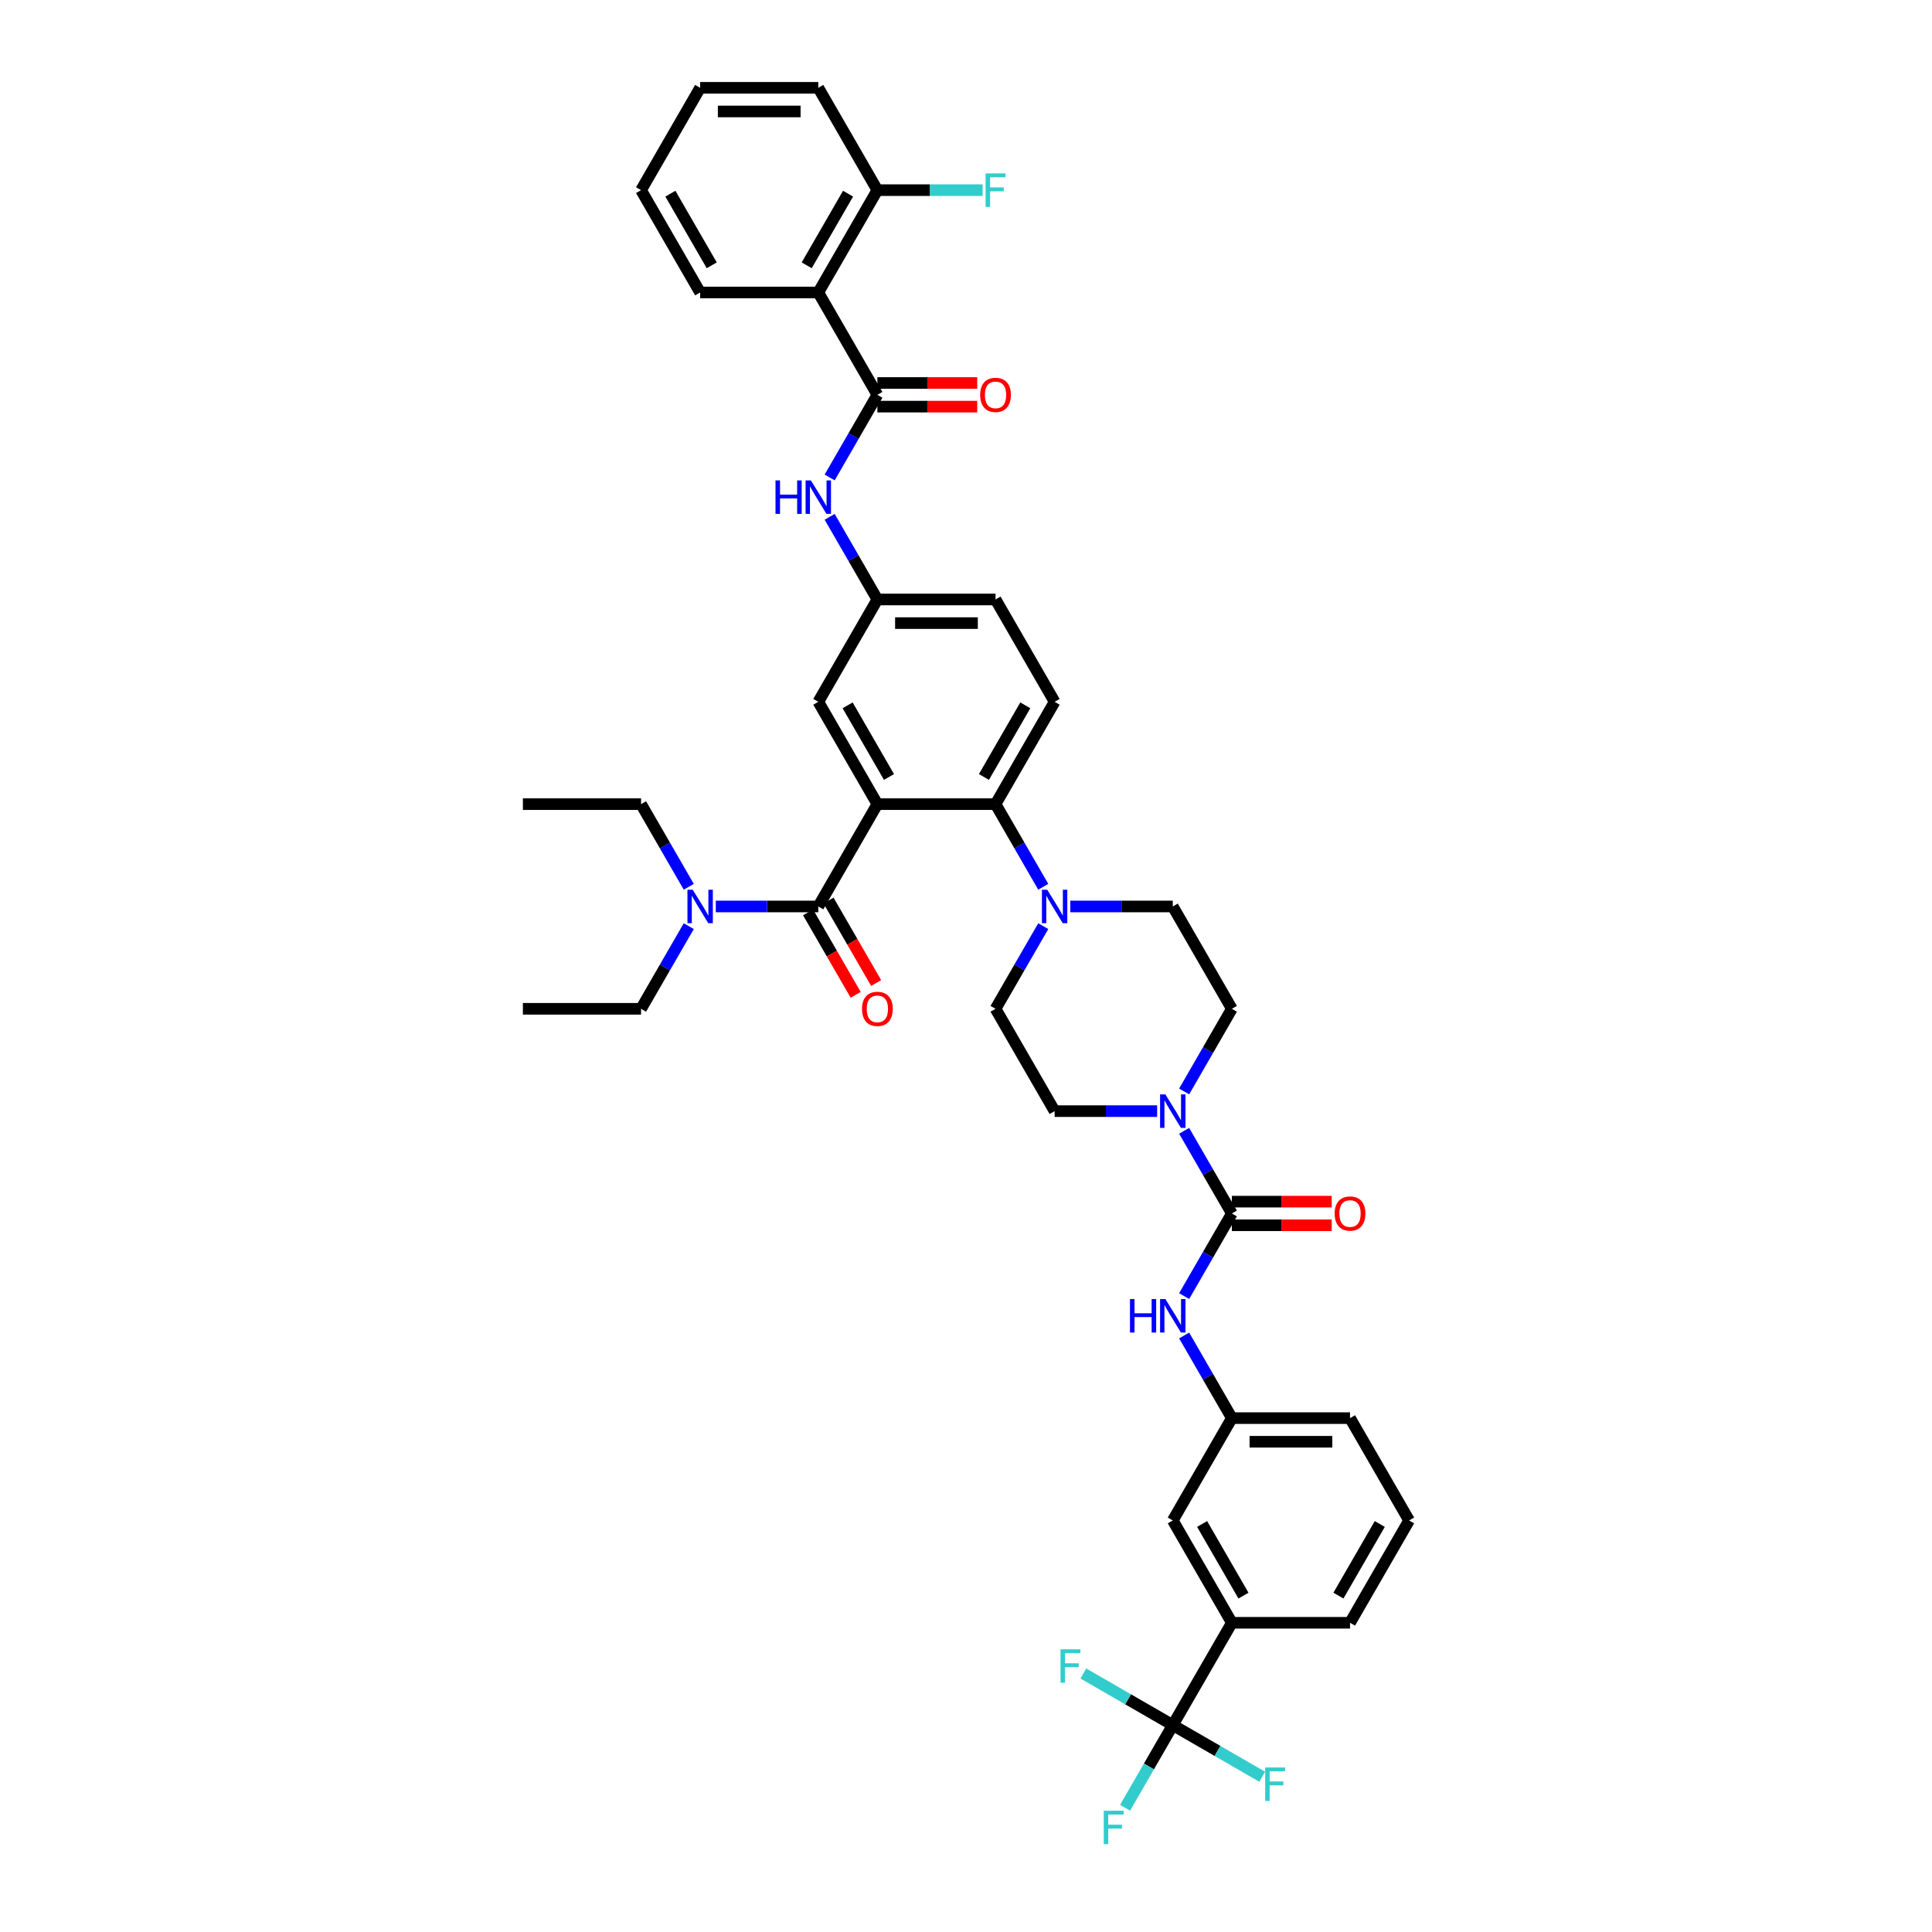 <?xml version='1.0' encoding='iso-8859-1'?>
<svg version='1.1' baseProfile='full'
              xmlns='http://www.w3.org/2000/svg'
                      xmlns:rdkit='http://www.rdkit.org/xml'
                      xmlns:xlink='http://www.w3.org/1999/xlink'
                  xml:space='preserve'
width='1000px' height='1000px' viewBox='0 0 1000 1000'>
<!-- END OF HEADER -->
<rect style='opacity:1.0;fill:#FFFFFF;stroke:none' width='1000' height='1000' x='0' y='0'> </rect>
<path class='bond-0' d='M 505.81,198.238 L 479.97,198.238' style='fill:none;fill-rule:evenodd;stroke:#FF0000;stroke-width:6px;stroke-linecap:butt;stroke-linejoin:miter;stroke-opacity:1' />
<path class='bond-0' d='M 479.97,198.238 L 454.13,198.238' style='fill:none;fill-rule:evenodd;stroke:#000000;stroke-width:6px;stroke-linecap:butt;stroke-linejoin:miter;stroke-opacity:1' />
<path class='bond-0' d='M 505.81,210.47 L 479.97,210.47' style='fill:none;fill-rule:evenodd;stroke:#FF0000;stroke-width:6px;stroke-linecap:butt;stroke-linejoin:miter;stroke-opacity:1' />
<path class='bond-0' d='M 479.97,210.47 L 454.13,210.47' style='fill:none;fill-rule:evenodd;stroke:#000000;stroke-width:6px;stroke-linecap:butt;stroke-linejoin:miter;stroke-opacity:1' />
<path class='bond-1' d='M 454.13,204.354 L 441.781,225.743' style='fill:none;fill-rule:evenodd;stroke:#000000;stroke-width:6px;stroke-linecap:butt;stroke-linejoin:miter;stroke-opacity:1' />
<path class='bond-1' d='M 441.781,225.743 L 429.432,247.131' style='fill:none;fill-rule:evenodd;stroke:#0000FF;stroke-width:6px;stroke-linecap:butt;stroke-linejoin:miter;stroke-opacity:1' />
<path class='bond-2' d='M 454.13,204.354 L 423.549,151.388' style='fill:none;fill-rule:evenodd;stroke:#000000;stroke-width:6px;stroke-linecap:butt;stroke-linejoin:miter;stroke-opacity:1' />
<path class='bond-3' d='M 429.432,267.51 L 441.781,288.898' style='fill:none;fill-rule:evenodd;stroke:#0000FF;stroke-width:6px;stroke-linecap:butt;stroke-linejoin:miter;stroke-opacity:1' />
<path class='bond-3' d='M 441.781,288.898 L 454.13,310.287' style='fill:none;fill-rule:evenodd;stroke:#000000;stroke-width:6px;stroke-linecap:butt;stroke-linejoin:miter;stroke-opacity:1' />
<path class='bond-4' d='M 423.549,151.388 L 454.13,98.421' style='fill:none;fill-rule:evenodd;stroke:#000000;stroke-width:6px;stroke-linecap:butt;stroke-linejoin:miter;stroke-opacity:1' />
<path class='bond-4' d='M 417.543,137.327 L 438.949,100.25' style='fill:none;fill-rule:evenodd;stroke:#000000;stroke-width:6px;stroke-linecap:butt;stroke-linejoin:miter;stroke-opacity:1' />
<path class='bond-5' d='M 423.549,151.388 L 362.389,151.388' style='fill:none;fill-rule:evenodd;stroke:#000000;stroke-width:6px;stroke-linecap:butt;stroke-linejoin:miter;stroke-opacity:1' />
<path class='bond-6' d='M 454.13,98.421 L 481.371,98.421' style='fill:none;fill-rule:evenodd;stroke:#000000;stroke-width:6px;stroke-linecap:butt;stroke-linejoin:miter;stroke-opacity:1' />
<path class='bond-6' d='M 481.371,98.421 L 508.611,98.421' style='fill:none;fill-rule:evenodd;stroke:#33CCCC;stroke-width:6px;stroke-linecap:butt;stroke-linejoin:miter;stroke-opacity:1' />
<path class='bond-7' d='M 454.13,98.421 L 423.549,45.455' style='fill:none;fill-rule:evenodd;stroke:#000000;stroke-width:6px;stroke-linecap:butt;stroke-linejoin:miter;stroke-opacity:1' />
<path class='bond-8' d='M 607.031,892.919 L 637.611,839.952' style='fill:none;fill-rule:evenodd;stroke:#000000;stroke-width:6px;stroke-linecap:butt;stroke-linejoin:miter;stroke-opacity:1' />
<path class='bond-9' d='M 607.031,892.919 L 594.682,914.307' style='fill:none;fill-rule:evenodd;stroke:#000000;stroke-width:6px;stroke-linecap:butt;stroke-linejoin:miter;stroke-opacity:1' />
<path class='bond-9' d='M 594.682,914.307 L 582.333,935.696' style='fill:none;fill-rule:evenodd;stroke:#33CCCC;stroke-width:6px;stroke-linecap:butt;stroke-linejoin:miter;stroke-opacity:1' />
<path class='bond-10' d='M 607.031,892.919 L 583.887,879.556' style='fill:none;fill-rule:evenodd;stroke:#000000;stroke-width:6px;stroke-linecap:butt;stroke-linejoin:miter;stroke-opacity:1' />
<path class='bond-10' d='M 583.887,879.556 L 560.743,866.194' style='fill:none;fill-rule:evenodd;stroke:#33CCCC;stroke-width:6px;stroke-linecap:butt;stroke-linejoin:miter;stroke-opacity:1' />
<path class='bond-11' d='M 607.031,892.919 L 630.175,906.281' style='fill:none;fill-rule:evenodd;stroke:#000000;stroke-width:6px;stroke-linecap:butt;stroke-linejoin:miter;stroke-opacity:1' />
<path class='bond-11' d='M 630.175,906.281 L 653.319,919.643' style='fill:none;fill-rule:evenodd;stroke:#33CCCC;stroke-width:6px;stroke-linecap:butt;stroke-linejoin:miter;stroke-opacity:1' />
<path class='bond-12' d='M 612.914,564.93 L 625.262,543.542' style='fill:none;fill-rule:evenodd;stroke:#0000FF;stroke-width:6px;stroke-linecap:butt;stroke-linejoin:miter;stroke-opacity:1' />
<path class='bond-12' d='M 625.262,543.542 L 637.611,522.153' style='fill:none;fill-rule:evenodd;stroke:#000000;stroke-width:6px;stroke-linecap:butt;stroke-linejoin:miter;stroke-opacity:1' />
<path class='bond-13' d='M 612.914,585.309 L 625.262,606.698' style='fill:none;fill-rule:evenodd;stroke:#0000FF;stroke-width:6px;stroke-linecap:butt;stroke-linejoin:miter;stroke-opacity:1' />
<path class='bond-13' d='M 625.262,606.698 L 637.611,628.086' style='fill:none;fill-rule:evenodd;stroke:#000000;stroke-width:6px;stroke-linecap:butt;stroke-linejoin:miter;stroke-opacity:1' />
<path class='bond-14' d='M 598.933,575.12 L 572.402,575.12' style='fill:none;fill-rule:evenodd;stroke:#0000FF;stroke-width:6px;stroke-linecap:butt;stroke-linejoin:miter;stroke-opacity:1' />
<path class='bond-14' d='M 572.402,575.12 L 545.87,575.12' style='fill:none;fill-rule:evenodd;stroke:#000000;stroke-width:6px;stroke-linecap:butt;stroke-linejoin:miter;stroke-opacity:1' />
<path class='bond-15' d='M 637.611,628.086 L 625.262,649.475' style='fill:none;fill-rule:evenodd;stroke:#000000;stroke-width:6px;stroke-linecap:butt;stroke-linejoin:miter;stroke-opacity:1' />
<path class='bond-15' d='M 625.262,649.475 L 612.914,670.863' style='fill:none;fill-rule:evenodd;stroke:#0000FF;stroke-width:6px;stroke-linecap:butt;stroke-linejoin:miter;stroke-opacity:1' />
<path class='bond-16' d='M 637.611,634.202 L 663.451,634.202' style='fill:none;fill-rule:evenodd;stroke:#000000;stroke-width:6px;stroke-linecap:butt;stroke-linejoin:miter;stroke-opacity:1' />
<path class='bond-16' d='M 663.451,634.202 L 689.292,634.202' style='fill:none;fill-rule:evenodd;stroke:#FF0000;stroke-width:6px;stroke-linecap:butt;stroke-linejoin:miter;stroke-opacity:1' />
<path class='bond-16' d='M 637.611,621.97 L 663.451,621.97' style='fill:none;fill-rule:evenodd;stroke:#000000;stroke-width:6px;stroke-linecap:butt;stroke-linejoin:miter;stroke-opacity:1' />
<path class='bond-16' d='M 663.451,621.97 L 689.292,621.97' style='fill:none;fill-rule:evenodd;stroke:#FF0000;stroke-width:6px;stroke-linecap:butt;stroke-linejoin:miter;stroke-opacity:1' />
<path class='bond-17' d='M 612.914,691.242 L 625.262,712.631' style='fill:none;fill-rule:evenodd;stroke:#0000FF;stroke-width:6px;stroke-linecap:butt;stroke-linejoin:miter;stroke-opacity:1' />
<path class='bond-17' d='M 625.262,712.631 L 637.611,734.019' style='fill:none;fill-rule:evenodd;stroke:#000000;stroke-width:6px;stroke-linecap:butt;stroke-linejoin:miter;stroke-opacity:1' />
<path class='bond-18' d='M 637.611,839.952 L 607.031,786.986' style='fill:none;fill-rule:evenodd;stroke:#000000;stroke-width:6px;stroke-linecap:butt;stroke-linejoin:miter;stroke-opacity:1' />
<path class='bond-18' d='M 643.617,825.891 L 622.211,788.815' style='fill:none;fill-rule:evenodd;stroke:#000000;stroke-width:6px;stroke-linecap:butt;stroke-linejoin:miter;stroke-opacity:1' />
<path class='bond-19' d='M 637.611,839.952 L 698.771,839.952' style='fill:none;fill-rule:evenodd;stroke:#000000;stroke-width:6px;stroke-linecap:butt;stroke-linejoin:miter;stroke-opacity:1' />
<path class='bond-20' d='M 607.031,786.986 L 637.611,734.019' style='fill:none;fill-rule:evenodd;stroke:#000000;stroke-width:6px;stroke-linecap:butt;stroke-linejoin:miter;stroke-opacity:1' />
<path class='bond-21' d='M 637.611,522.153 L 607.031,469.187' style='fill:none;fill-rule:evenodd;stroke:#000000;stroke-width:6px;stroke-linecap:butt;stroke-linejoin:miter;stroke-opacity:1' />
<path class='bond-22' d='M 553.968,469.187 L 580.499,469.187' style='fill:none;fill-rule:evenodd;stroke:#0000FF;stroke-width:6px;stroke-linecap:butt;stroke-linejoin:miter;stroke-opacity:1' />
<path class='bond-22' d='M 580.499,469.187 L 607.031,469.187' style='fill:none;fill-rule:evenodd;stroke:#000000;stroke-width:6px;stroke-linecap:butt;stroke-linejoin:miter;stroke-opacity:1' />
<path class='bond-23' d='M 539.988,458.997 L 527.639,437.609' style='fill:none;fill-rule:evenodd;stroke:#0000FF;stroke-width:6px;stroke-linecap:butt;stroke-linejoin:miter;stroke-opacity:1' />
<path class='bond-23' d='M 527.639,437.609 L 515.29,416.22' style='fill:none;fill-rule:evenodd;stroke:#000000;stroke-width:6px;stroke-linecap:butt;stroke-linejoin:miter;stroke-opacity:1' />
<path class='bond-24' d='M 539.988,479.376 L 527.639,500.765' style='fill:none;fill-rule:evenodd;stroke:#0000FF;stroke-width:6px;stroke-linecap:butt;stroke-linejoin:miter;stroke-opacity:1' />
<path class='bond-24' d='M 527.639,500.765 L 515.29,522.153' style='fill:none;fill-rule:evenodd;stroke:#000000;stroke-width:6px;stroke-linecap:butt;stroke-linejoin:miter;stroke-opacity:1' />
<path class='bond-25' d='M 418.253,472.245 L 430.573,493.584' style='fill:none;fill-rule:evenodd;stroke:#000000;stroke-width:6px;stroke-linecap:butt;stroke-linejoin:miter;stroke-opacity:1' />
<path class='bond-25' d='M 430.573,493.584 L 442.894,514.924' style='fill:none;fill-rule:evenodd;stroke:#FF0000;stroke-width:6px;stroke-linecap:butt;stroke-linejoin:miter;stroke-opacity:1' />
<path class='bond-25' d='M 428.846,466.129 L 441.167,487.468' style='fill:none;fill-rule:evenodd;stroke:#000000;stroke-width:6px;stroke-linecap:butt;stroke-linejoin:miter;stroke-opacity:1' />
<path class='bond-25' d='M 441.167,487.468 L 453.487,508.808' style='fill:none;fill-rule:evenodd;stroke:#FF0000;stroke-width:6px;stroke-linecap:butt;stroke-linejoin:miter;stroke-opacity:1' />
<path class='bond-26' d='M 423.549,469.187 L 397.018,469.187' style='fill:none;fill-rule:evenodd;stroke:#000000;stroke-width:6px;stroke-linecap:butt;stroke-linejoin:miter;stroke-opacity:1' />
<path class='bond-26' d='M 397.018,469.187 L 370.487,469.187' style='fill:none;fill-rule:evenodd;stroke:#0000FF;stroke-width:6px;stroke-linecap:butt;stroke-linejoin:miter;stroke-opacity:1' />
<path class='bond-27' d='M 423.549,469.187 L 454.13,416.22' style='fill:none;fill-rule:evenodd;stroke:#000000;stroke-width:6px;stroke-linecap:butt;stroke-linejoin:miter;stroke-opacity:1' />
<path class='bond-28' d='M 356.506,479.376 L 344.157,500.765' style='fill:none;fill-rule:evenodd;stroke:#0000FF;stroke-width:6px;stroke-linecap:butt;stroke-linejoin:miter;stroke-opacity:1' />
<path class='bond-28' d='M 344.157,500.765 L 331.809,522.153' style='fill:none;fill-rule:evenodd;stroke:#000000;stroke-width:6px;stroke-linecap:butt;stroke-linejoin:miter;stroke-opacity:1' />
<path class='bond-29' d='M 356.506,458.997 L 344.157,437.609' style='fill:none;fill-rule:evenodd;stroke:#0000FF;stroke-width:6px;stroke-linecap:butt;stroke-linejoin:miter;stroke-opacity:1' />
<path class='bond-29' d='M 344.157,437.609 L 331.809,416.22' style='fill:none;fill-rule:evenodd;stroke:#000000;stroke-width:6px;stroke-linecap:butt;stroke-linejoin:miter;stroke-opacity:1' />
<path class='bond-30' d='M 331.809,522.153 L 270.648,522.153' style='fill:none;fill-rule:evenodd;stroke:#000000;stroke-width:6px;stroke-linecap:butt;stroke-linejoin:miter;stroke-opacity:1' />
<path class='bond-31' d='M 331.809,416.22 L 270.648,416.22' style='fill:none;fill-rule:evenodd;stroke:#000000;stroke-width:6px;stroke-linecap:butt;stroke-linejoin:miter;stroke-opacity:1' />
<path class='bond-32' d='M 454.13,416.22 L 423.549,363.254' style='fill:none;fill-rule:evenodd;stroke:#000000;stroke-width:6px;stroke-linecap:butt;stroke-linejoin:miter;stroke-opacity:1' />
<path class='bond-32' d='M 460.136,402.159 L 438.73,365.083' style='fill:none;fill-rule:evenodd;stroke:#000000;stroke-width:6px;stroke-linecap:butt;stroke-linejoin:miter;stroke-opacity:1' />
<path class='bond-33' d='M 454.13,416.22 L 515.29,416.22' style='fill:none;fill-rule:evenodd;stroke:#000000;stroke-width:6px;stroke-linecap:butt;stroke-linejoin:miter;stroke-opacity:1' />
<path class='bond-34' d='M 423.549,363.254 L 454.13,310.287' style='fill:none;fill-rule:evenodd;stroke:#000000;stroke-width:6px;stroke-linecap:butt;stroke-linejoin:miter;stroke-opacity:1' />
<path class='bond-35' d='M 515.29,416.22 L 545.87,363.254' style='fill:none;fill-rule:evenodd;stroke:#000000;stroke-width:6px;stroke-linecap:butt;stroke-linejoin:miter;stroke-opacity:1' />
<path class='bond-35' d='M 509.284,402.159 L 530.69,365.083' style='fill:none;fill-rule:evenodd;stroke:#000000;stroke-width:6px;stroke-linecap:butt;stroke-linejoin:miter;stroke-opacity:1' />
<path class='bond-36' d='M 454.13,310.287 L 515.29,310.287' style='fill:none;fill-rule:evenodd;stroke:#000000;stroke-width:6px;stroke-linecap:butt;stroke-linejoin:miter;stroke-opacity:1' />
<path class='bond-36' d='M 463.304,322.519 L 506.116,322.519' style='fill:none;fill-rule:evenodd;stroke:#000000;stroke-width:6px;stroke-linecap:butt;stroke-linejoin:miter;stroke-opacity:1' />
<path class='bond-37' d='M 545.87,363.254 L 515.29,310.287' style='fill:none;fill-rule:evenodd;stroke:#000000;stroke-width:6px;stroke-linecap:butt;stroke-linejoin:miter;stroke-opacity:1' />
<path class='bond-38' d='M 515.29,522.153 L 545.87,575.12' style='fill:none;fill-rule:evenodd;stroke:#000000;stroke-width:6px;stroke-linecap:butt;stroke-linejoin:miter;stroke-opacity:1' />
<path class='bond-39' d='M 637.611,734.019 L 698.771,734.019' style='fill:none;fill-rule:evenodd;stroke:#000000;stroke-width:6px;stroke-linecap:butt;stroke-linejoin:miter;stroke-opacity:1' />
<path class='bond-39' d='M 646.785,746.251 L 689.597,746.251' style='fill:none;fill-rule:evenodd;stroke:#000000;stroke-width:6px;stroke-linecap:butt;stroke-linejoin:miter;stroke-opacity:1' />
<path class='bond-40' d='M 698.771,839.952 L 729.352,786.986' style='fill:none;fill-rule:evenodd;stroke:#000000;stroke-width:6px;stroke-linecap:butt;stroke-linejoin:miter;stroke-opacity:1' />
<path class='bond-40' d='M 692.765,825.891 L 714.171,788.815' style='fill:none;fill-rule:evenodd;stroke:#000000;stroke-width:6px;stroke-linecap:butt;stroke-linejoin:miter;stroke-opacity:1' />
<path class='bond-41' d='M 729.352,786.986 L 698.771,734.019' style='fill:none;fill-rule:evenodd;stroke:#000000;stroke-width:6px;stroke-linecap:butt;stroke-linejoin:miter;stroke-opacity:1' />
<path class='bond-42' d='M 362.389,151.388 L 331.809,98.421' style='fill:none;fill-rule:evenodd;stroke:#000000;stroke-width:6px;stroke-linecap:butt;stroke-linejoin:miter;stroke-opacity:1' />
<path class='bond-42' d='M 368.395,137.327 L 346.989,100.25' style='fill:none;fill-rule:evenodd;stroke:#000000;stroke-width:6px;stroke-linecap:butt;stroke-linejoin:miter;stroke-opacity:1' />
<path class='bond-43' d='M 423.549,45.455 L 362.389,45.455' style='fill:none;fill-rule:evenodd;stroke:#000000;stroke-width:6px;stroke-linecap:butt;stroke-linejoin:miter;stroke-opacity:1' />
<path class='bond-43' d='M 414.375,57.687 L 371.563,57.687' style='fill:none;fill-rule:evenodd;stroke:#000000;stroke-width:6px;stroke-linecap:butt;stroke-linejoin:miter;stroke-opacity:1' />
<path class='bond-44' d='M 331.809,98.421 L 362.389,45.455' style='fill:none;fill-rule:evenodd;stroke:#000000;stroke-width:6px;stroke-linecap:butt;stroke-linejoin:miter;stroke-opacity:1' />
<path  class='atom-0' d='M 507.339 204.403
Q 507.339 200.244, 509.394 197.92
Q 511.449 195.596, 515.29 195.596
Q 519.131 195.596, 521.186 197.92
Q 523.241 200.244, 523.241 204.403
Q 523.241 208.611, 521.162 211.008
Q 519.082 213.381, 515.29 213.381
Q 511.474 213.381, 509.394 211.008
Q 507.339 208.635, 507.339 204.403
M 515.29 211.424
Q 517.932 211.424, 519.351 209.663
Q 520.795 207.877, 520.795 204.403
Q 520.795 201.002, 519.351 199.29
Q 517.932 197.553, 515.29 197.553
Q 512.648 197.553, 511.205 199.266
Q 509.786 200.978, 509.786 204.403
Q 509.786 207.901, 511.205 209.663
Q 512.648 211.424, 515.29 211.424
' fill='#FF0000'/>
<path  class='atom-2' d='M 401.397 248.66
L 403.746 248.66
L 403.746 256.024
L 412.602 256.024
L 412.602 248.66
L 414.95 248.66
L 414.95 265.981
L 412.602 265.981
L 412.602 257.981
L 403.746 257.981
L 403.746 265.981
L 401.397 265.981
L 401.397 248.66
' fill='#0000FF'/>
<path  class='atom-2' d='M 419.721 248.66
L 425.396 257.834
Q 425.959 258.739, 426.864 260.379
Q 427.77 262.018, 427.818 262.116
L 427.818 248.66
L 430.118 248.66
L 430.118 265.981
L 427.745 265.981
L 421.653 255.951
Q 420.944 254.776, 420.186 253.431
Q 419.452 252.085, 419.232 251.669
L 419.232 265.981
L 416.981 265.981
L 416.981 248.66
L 419.721 248.66
' fill='#0000FF'/>
<path  class='atom-6' d='M 603.202 566.459
L 608.878 575.633
Q 609.441 576.539, 610.346 578.178
Q 611.251 579.817, 611.3 579.915
L 611.3 566.459
L 613.599 566.459
L 613.599 583.78
L 611.226 583.78
L 605.135 573.75
Q 604.425 572.575, 603.667 571.23
Q 602.933 569.884, 602.713 569.468
L 602.713 583.78
L 600.462 583.78
L 600.462 566.459
L 603.202 566.459
' fill='#0000FF'/>
<path  class='atom-8' d='M 584.878 672.392
L 587.227 672.392
L 587.227 679.756
L 596.083 679.756
L 596.083 672.392
L 598.432 672.392
L 598.432 689.713
L 596.083 689.713
L 596.083 681.713
L 587.227 681.713
L 587.227 689.713
L 584.878 689.713
L 584.878 672.392
' fill='#0000FF'/>
<path  class='atom-8' d='M 603.202 672.392
L 608.878 681.566
Q 609.441 682.472, 610.346 684.111
Q 611.251 685.75, 611.3 685.848
L 611.3 672.392
L 613.599 672.392
L 613.599 689.713
L 611.226 689.713
L 605.135 679.683
Q 604.425 678.508, 603.667 677.163
Q 602.933 675.817, 602.713 675.401
L 602.713 689.713
L 600.462 689.713
L 600.462 672.392
L 603.202 672.392
' fill='#0000FF'/>
<path  class='atom-9' d='M 690.821 628.135
Q 690.821 623.976, 692.876 621.652
Q 694.931 619.328, 698.771 619.328
Q 702.612 619.328, 704.667 621.652
Q 706.722 623.976, 706.722 628.135
Q 706.722 632.343, 704.643 634.74
Q 702.563 637.113, 698.771 637.113
Q 694.955 637.113, 692.876 634.74
Q 690.821 632.367, 690.821 628.135
M 698.771 635.156
Q 701.414 635.156, 702.833 633.395
Q 704.276 631.609, 704.276 628.135
Q 704.276 624.735, 702.833 623.022
Q 701.414 621.285, 698.771 621.285
Q 696.129 621.285, 694.686 622.998
Q 693.267 624.71, 693.267 628.135
Q 693.267 631.633, 694.686 633.395
Q 696.129 635.156, 698.771 635.156
' fill='#FF0000'/>
<path  class='atom-13' d='M 542.042 460.526
L 547.717 469.7
Q 548.28 470.606, 549.185 472.245
Q 550.09 473.884, 550.139 473.982
L 550.139 460.526
L 552.439 460.526
L 552.439 477.847
L 550.066 477.847
L 543.974 467.817
Q 543.265 466.642, 542.507 465.297
Q 541.773 463.951, 541.552 463.535
L 541.552 477.847
L 539.302 477.847
L 539.302 460.526
L 542.042 460.526
' fill='#0000FF'/>
<path  class='atom-16' d='M 446.179 522.202
Q 446.179 518.043, 448.234 515.719
Q 450.289 513.395, 454.13 513.395
Q 457.971 513.395, 460.026 515.719
Q 462.081 518.043, 462.081 522.202
Q 462.081 526.41, 460.001 528.807
Q 457.922 531.18, 454.13 531.18
Q 450.313 531.18, 448.234 528.807
Q 446.179 526.434, 446.179 522.202
M 454.13 529.223
Q 456.772 529.223, 458.191 527.462
Q 459.634 525.676, 459.634 522.202
Q 459.634 518.801, 458.191 517.089
Q 456.772 515.352, 454.13 515.352
Q 451.488 515.352, 450.044 517.065
Q 448.625 518.777, 448.625 522.202
Q 448.625 525.7, 450.044 527.462
Q 451.488 529.223, 454.13 529.223
' fill='#FF0000'/>
<path  class='atom-17' d='M 358.56 460.526
L 364.236 469.7
Q 364.799 470.606, 365.704 472.245
Q 366.609 473.884, 366.658 473.982
L 366.658 460.526
L 368.958 460.526
L 368.958 477.847
L 366.585 477.847
L 360.493 467.817
Q 359.784 466.642, 359.025 465.297
Q 358.291 463.951, 358.071 463.535
L 358.071 477.847
L 355.82 477.847
L 355.82 460.526
L 358.56 460.526
' fill='#0000FF'/>
<path  class='atom-30' d='M 571.301 937.225
L 581.6 937.225
L 581.6 939.206
L 573.625 939.206
L 573.625 944.466
L 580.72 944.466
L 580.72 946.472
L 573.625 946.472
L 573.625 954.545
L 571.301 954.545
L 571.301 937.225
' fill='#33CCCC'/>
<path  class='atom-31' d='M 548.915 853.678
L 559.214 853.678
L 559.214 855.66
L 551.239 855.66
L 551.239 860.919
L 558.333 860.919
L 558.333 862.926
L 551.239 862.926
L 551.239 870.999
L 548.915 870.999
L 548.915 853.678
' fill='#33CCCC'/>
<path  class='atom-32' d='M 654.848 914.839
L 665.147 914.839
L 665.147 916.82
L 657.172 916.82
L 657.172 922.08
L 664.266 922.08
L 664.266 924.086
L 657.172 924.086
L 657.172 932.159
L 654.848 932.159
L 654.848 914.839
' fill='#33CCCC'/>
<path  class='atom-37' d='M 510.14 89.761
L 520.44 89.761
L 520.44 91.742
L 512.465 91.742
L 512.465 97.002
L 519.559 97.002
L 519.559 99.008
L 512.465 99.008
L 512.465 107.081
L 510.14 107.081
L 510.14 89.761
' fill='#33CCCC'/>
</svg>
